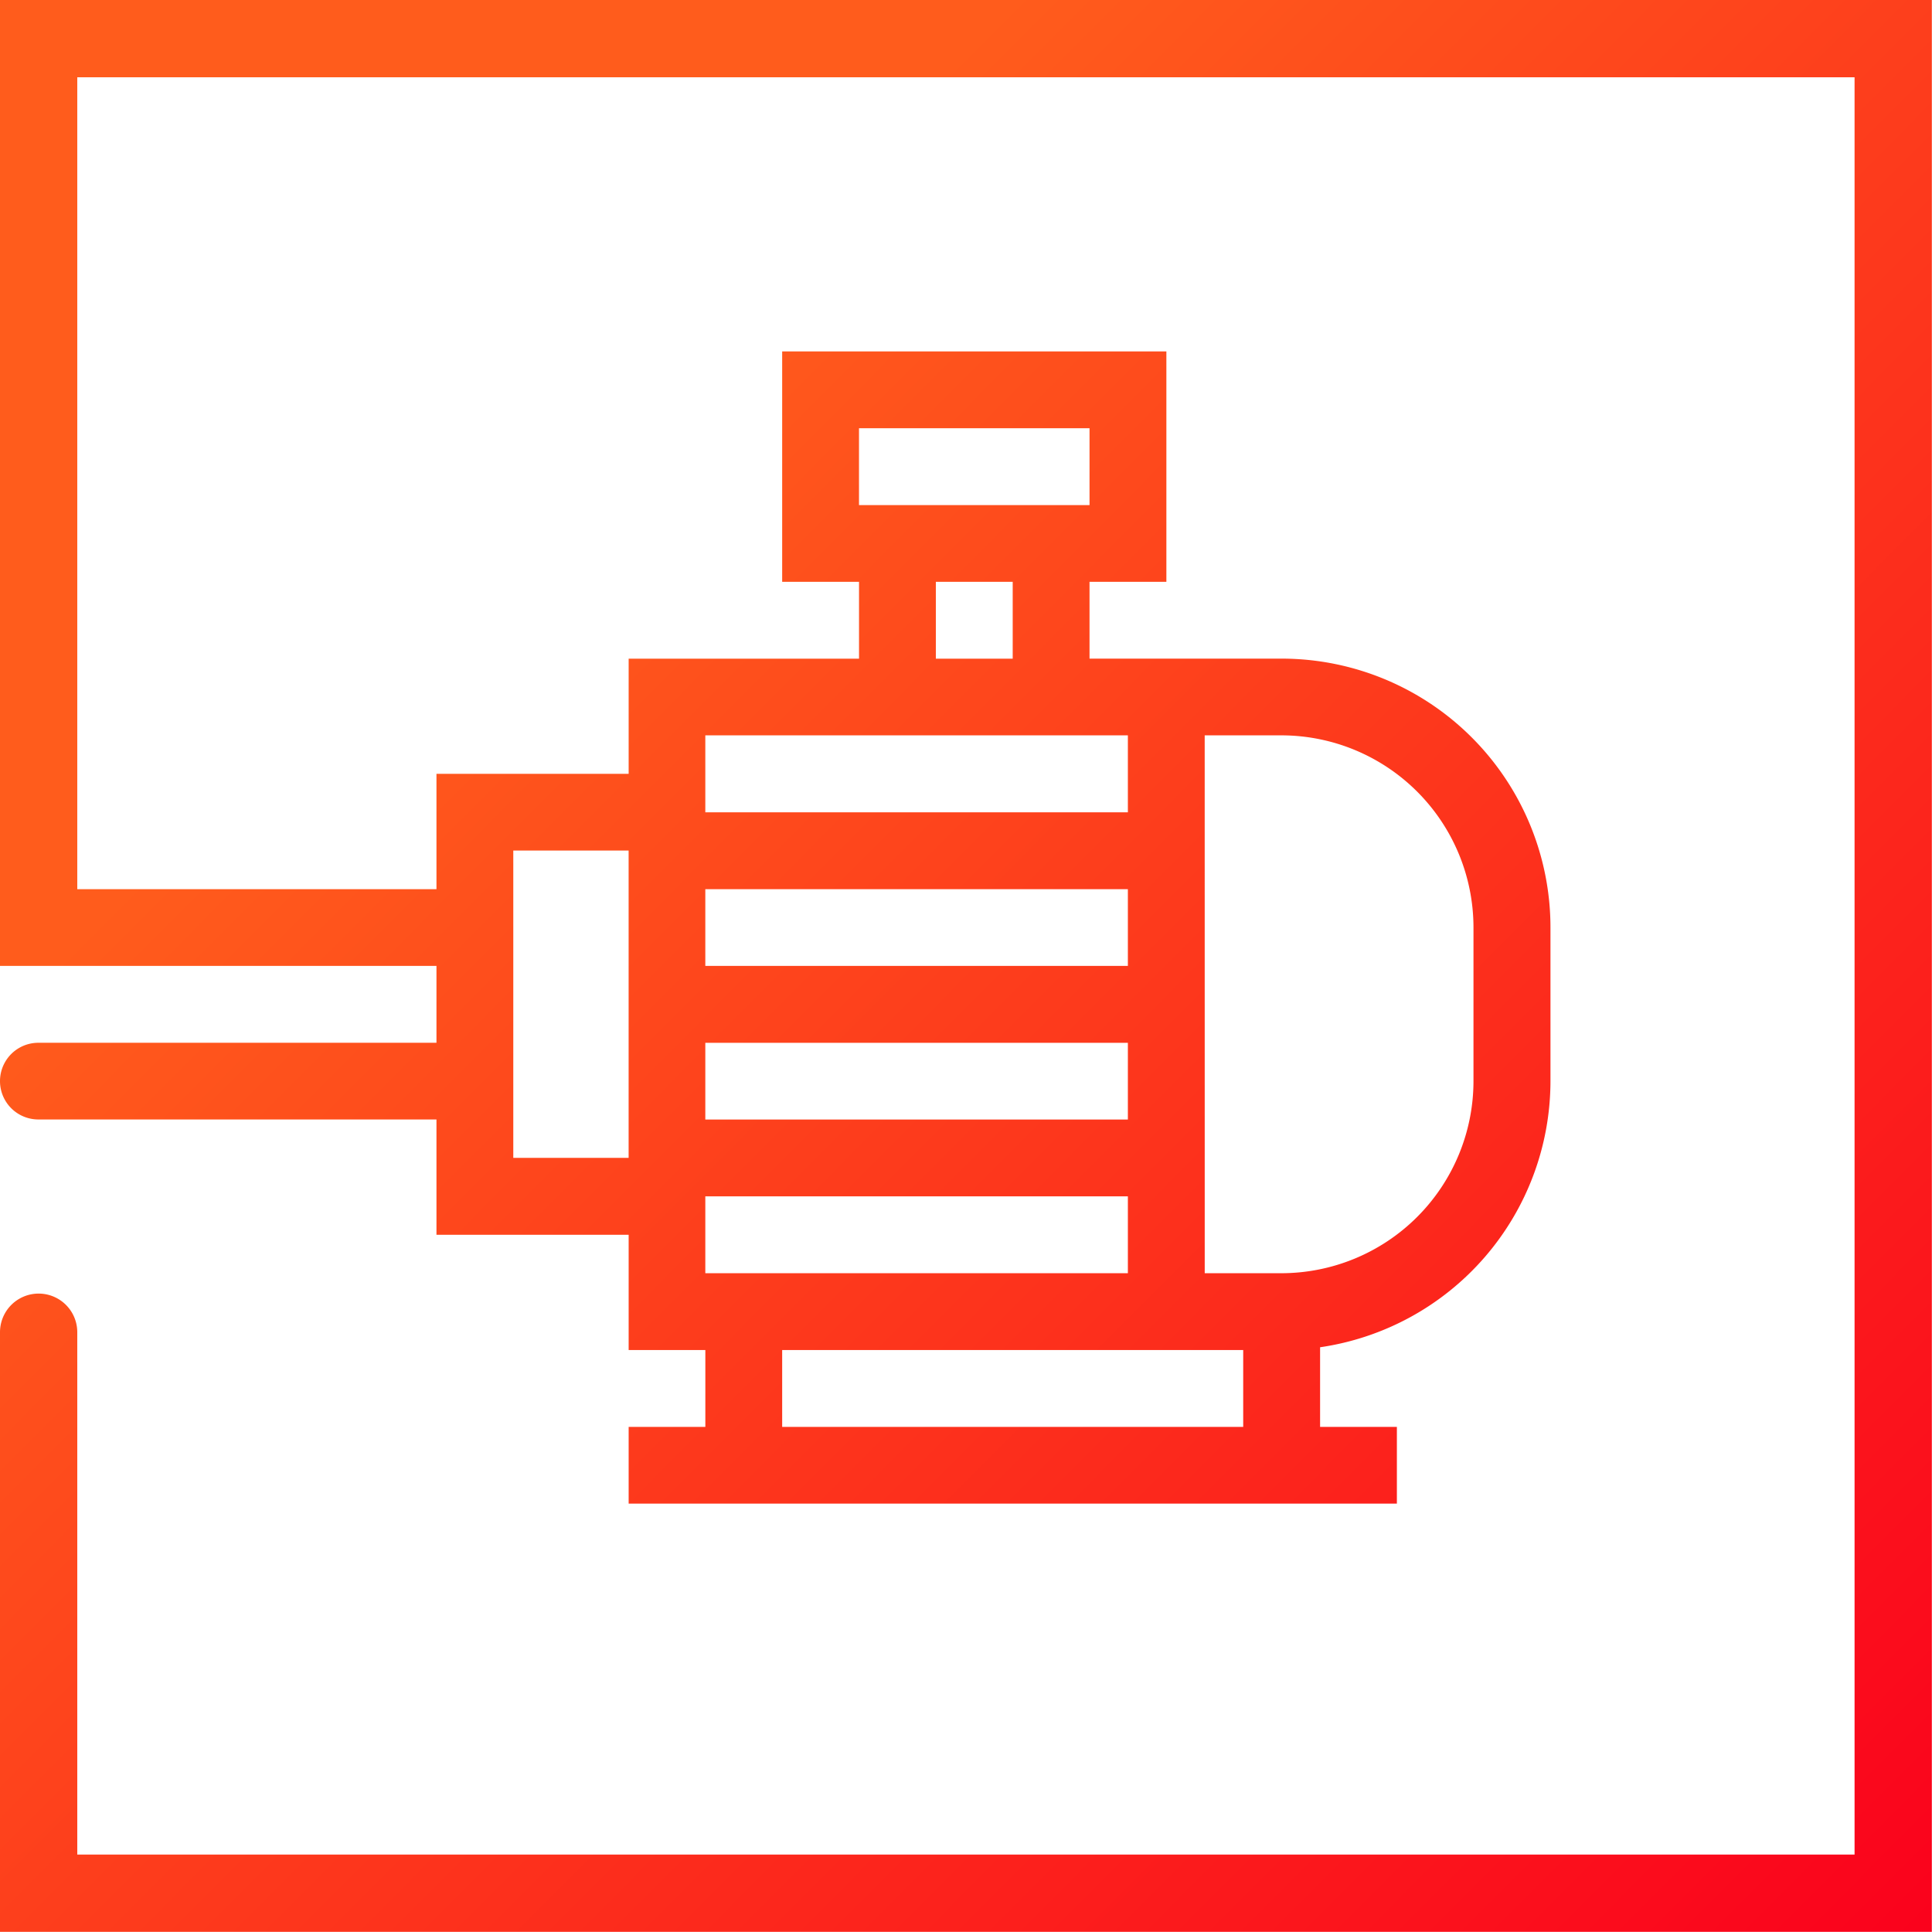<svg xmlns="http://www.w3.org/2000/svg" width="60.005" height="60"><defs><linearGradient id="a" x1=".263" y1=".265" x2="1" y2="1" gradientUnits="objectBoundingBox"><stop offset="0" stop-color="#ff5c1c"/><stop offset="1" stop-color="#fa011c"/></linearGradient></defs><path data-name="Path 12134" d="M24.293 41.93h14.319v2.387H24.293zm-2.387-4.773H35.03v2.387H21.906zm0-4.768H35.03v2.382H21.906zm0-4.773H35.03V30H21.906zm-5.964-1.2h3.582v9.546h-3.582zm5.964-3.577H35.03v2.391H21.906zm15.51 0H39.8a5.97 5.97 0 0 1 5.964 5.964v4.777a5.97 5.97 0 0 1-5.964 5.964h-2.383zm-8.35-4.769h2.387v2.387h-2.387zm-2.387-4.77h7.16v2.387h-7.16zM0 0v30h13.556v2.387H1.191a1.191 1.191 0 0 0 0 2.382h12.365v3.582h5.969v3.579h2.382v2.387h-2.382V46.7h23.86v-2.383H41v-2.473a8.361 8.361 0 0 0 7.155-8.264v-4.773a8.351 8.351 0 0 0-8.355-8.351h-5.961V18.07h2.387v-7.155H24.293v7.155h2.387v2.387h-7.155v3.577h-5.969v3.582H2.4V2.4h55.2v55.2H2.4V41.377a1.2 1.2 0 1 0-2.4 0V60h60V0z" fill="url(#a)"/></svg>